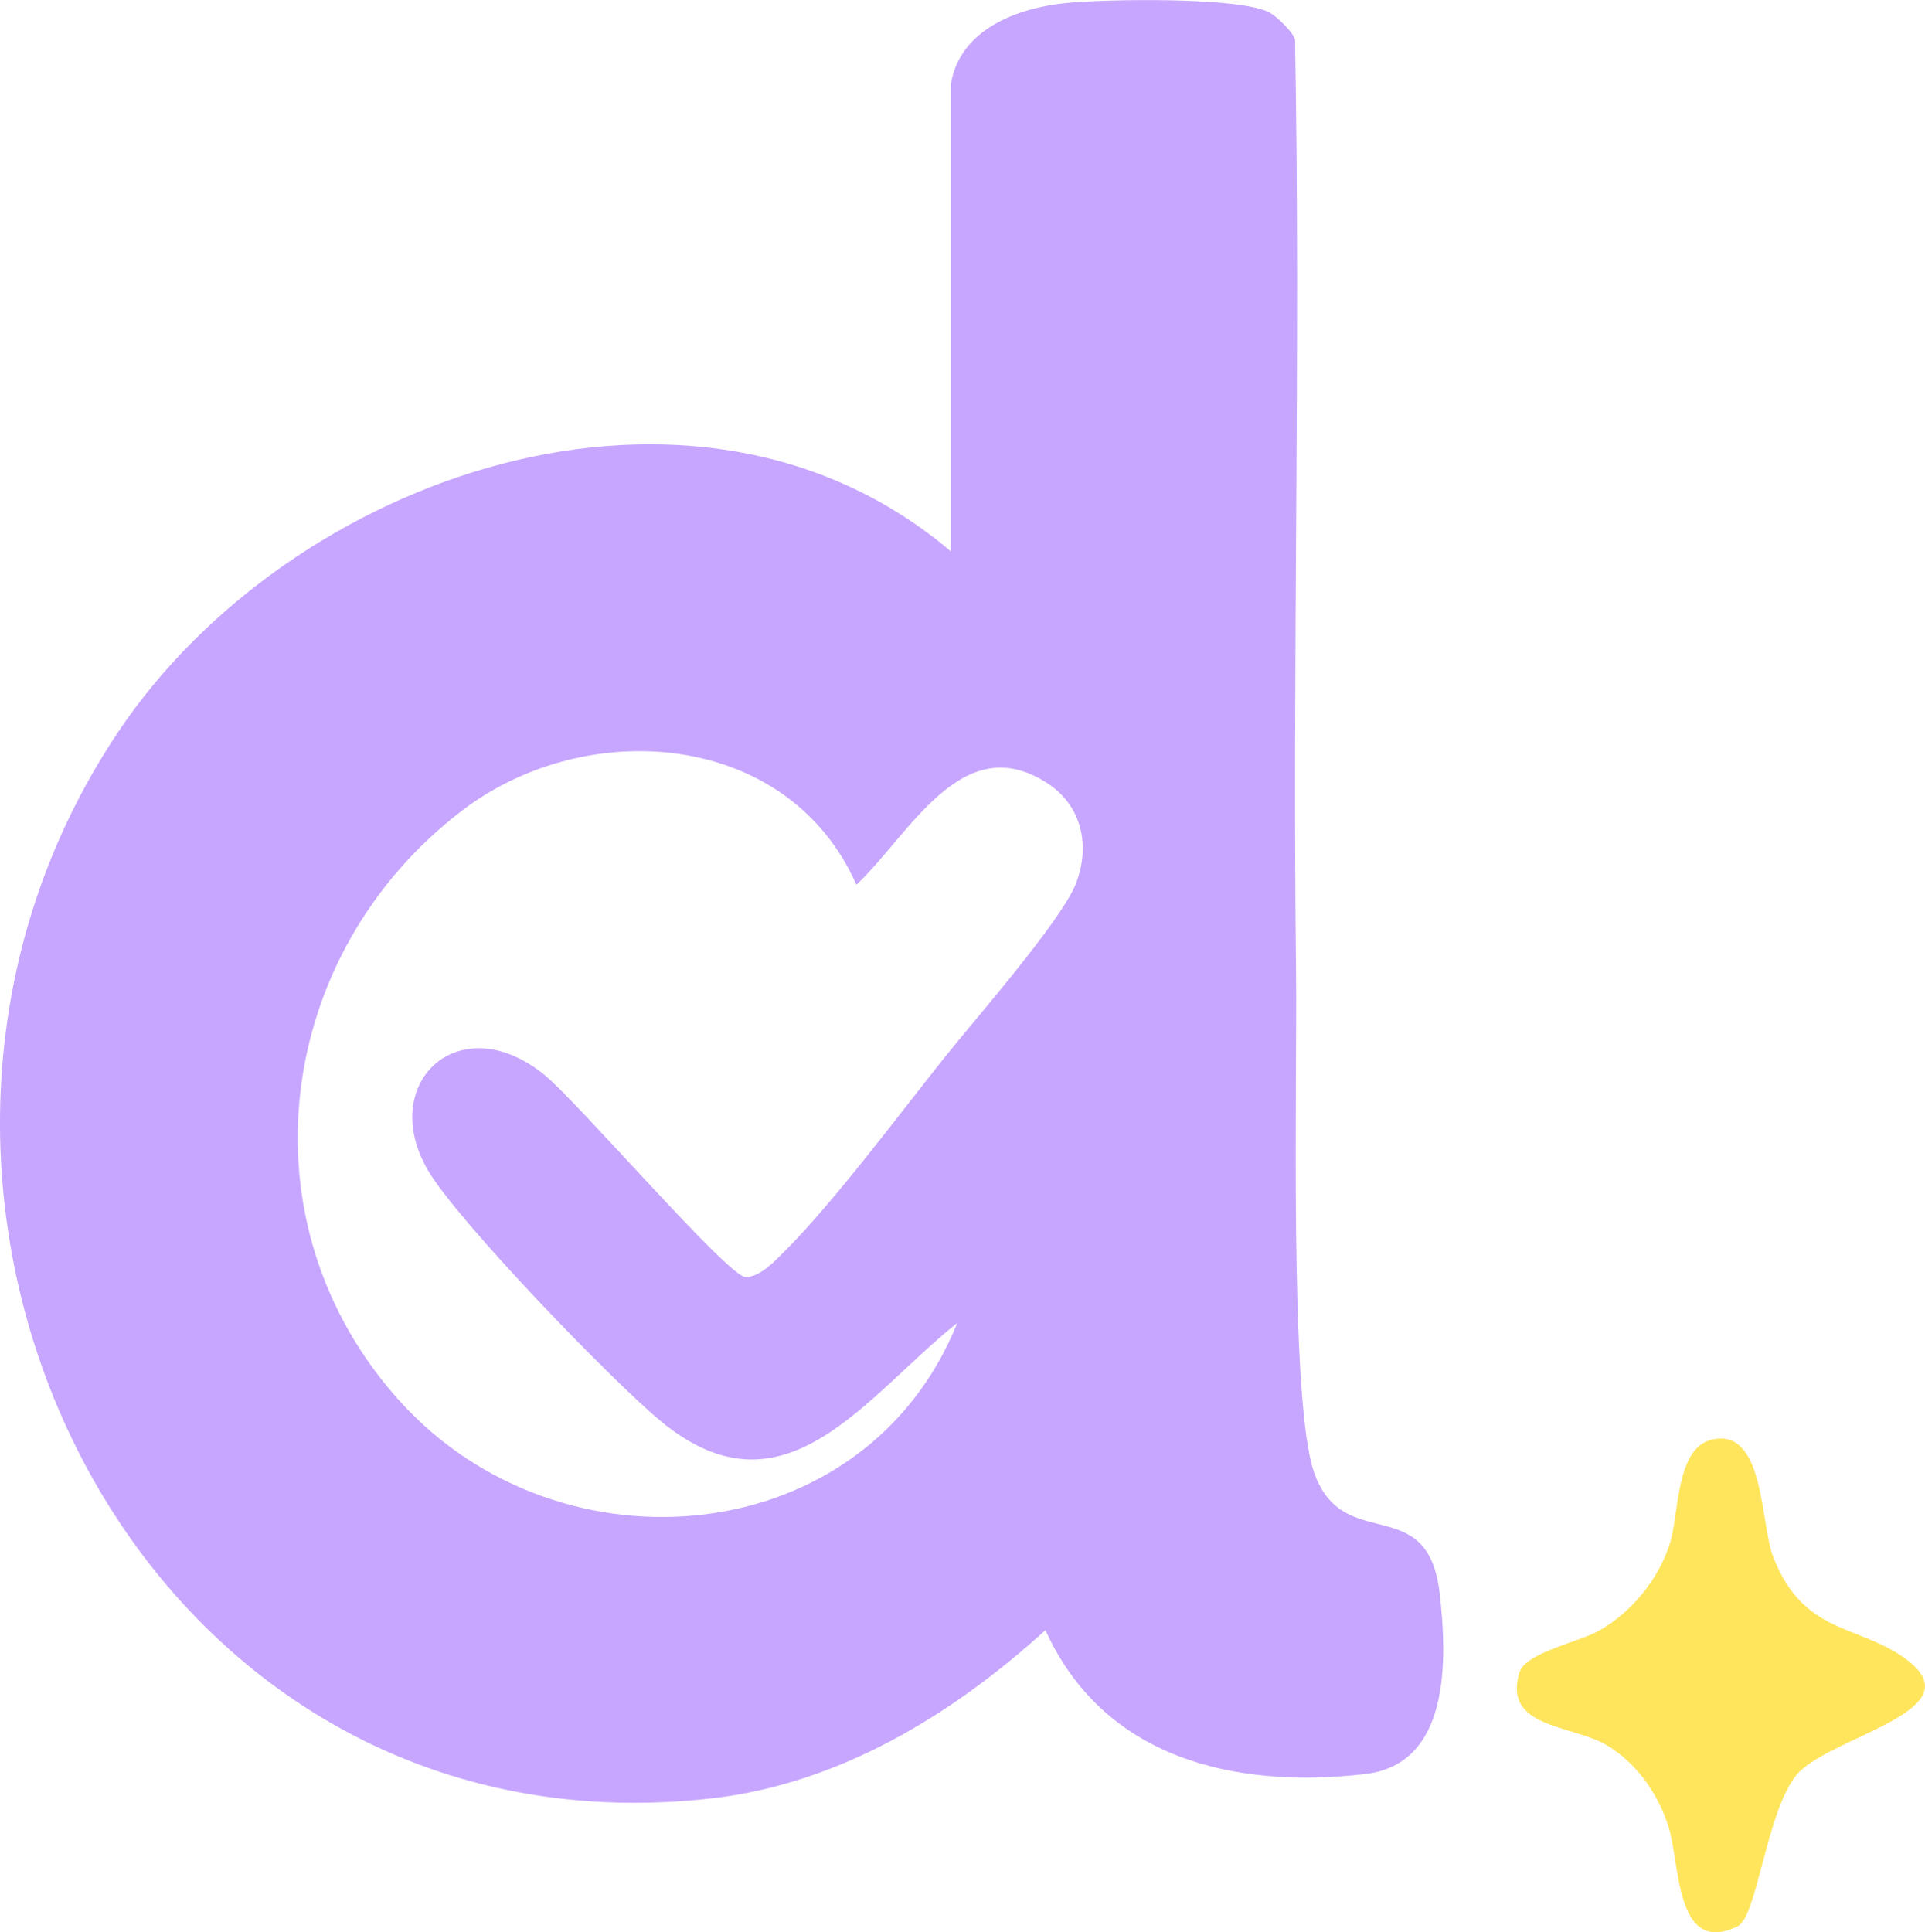 <?xml version="1.0" encoding="UTF-8"?>
<svg id="Layer_1" data-name="Layer 1" xmlns="http://www.w3.org/2000/svg" viewBox="0 0 220.83 221.65">
  <defs>
    <style>
      .cls-1 {
        fill: none;
      }

      .cls-2 {
        fill: #ffe55c;
      }

      .cls-3 {
        fill: #c7a6ff;
      }
    </style>
  </defs>
  <path class="cls-3" d="M109.08,9.63c1.04-6.28,7.63-8.71,13.18-9.28,4.44-.46,20.1-.74,23.4,1.1.84.47,2.64,2.19,2.9,3.09.66,35.7-.32,71.43.12,107.13.14,11.61-.81,48.97,2.05,57.2,3.35,9.64,13.1,1.97,14.44,14.01.86,7.68,1.17,19.51-8.6,20.63-15.04,1.72-29.97-1.81-36.64-16.51-10.68,9.7-23.65,17.64-38.33,19.3C15.45,213.77-21.61,136.59,13.52,84.02c19.8-29.63,66.18-45.69,95.56-20.77V9.63ZM109.82,151.75c-10.63,8.49-19.83,23.01-34.03,11.27-5.58-4.61-23.3-22.97-26.68-28.74-5.86-9.98,3.51-18.86,13.26-11.05,3.87,3.1,21.1,23.2,23.14,23.26,1.65.05,3.4-1.85,4.52-2.97,5.67-5.68,13.04-15.59,18.28-22.16,3.45-4.33,13.51-15.78,15.14-20.06s.66-8.82-3.19-11.38c-9.89-6.56-15.94,5.91-22.02,11.57-7.79-17.66-30.89-19.41-45.17-8.55-21.56,16.4-25.7,47.35-7.18,67.82,18.41,20.34,53.39,17.23,63.93-9.01Z"/>
  <path class="cls-1" d="M109.82,151.75c-10.54,26.24-45.52,29.35-63.93,9.01-18.52-20.47-14.38-51.42,7.18-67.82,14.28-10.86,37.38-9.11,45.17,8.55,6.08-5.66,12.13-18.13,22.02-11.57,3.86,2.56,4.82,7.11,3.19,11.38s-11.69,15.74-15.14,20.06c-5.24,6.57-12.62,16.48-18.28,22.16-1.12,1.12-2.87,3.02-4.52,2.97-2.04-.06-19.26-20.16-23.14-23.26-9.75-7.8-19.12,1.07-13.26,11.05,3.39,5.76,21.1,24.12,26.68,28.74,14.2,11.75,23.4-2.78,34.03-11.27Z"/>
  <path class="cls-2" d="M196.17,165.2c6.3-1.73,5.73,9.5,7.24,13.38,3.49,8.96,9.65,7.7,15.14,11.67,8.42,6.08-8.96,8.92-12.55,13.47-3.38,4.29-4.43,16.16-6.66,17.25-7.18,3.49-6.59-7.21-7.94-11.46-1.2-3.78-3.67-7.28-7.09-9.32-3.94-2.35-11.95-1.92-10.01-8.32.7-2.32,6.74-3.43,9.26-4.88,3.65-2.1,6.69-5.83,8-9.9,1.04-3.24.68-10.8,4.62-11.88Z"/>
</svg>